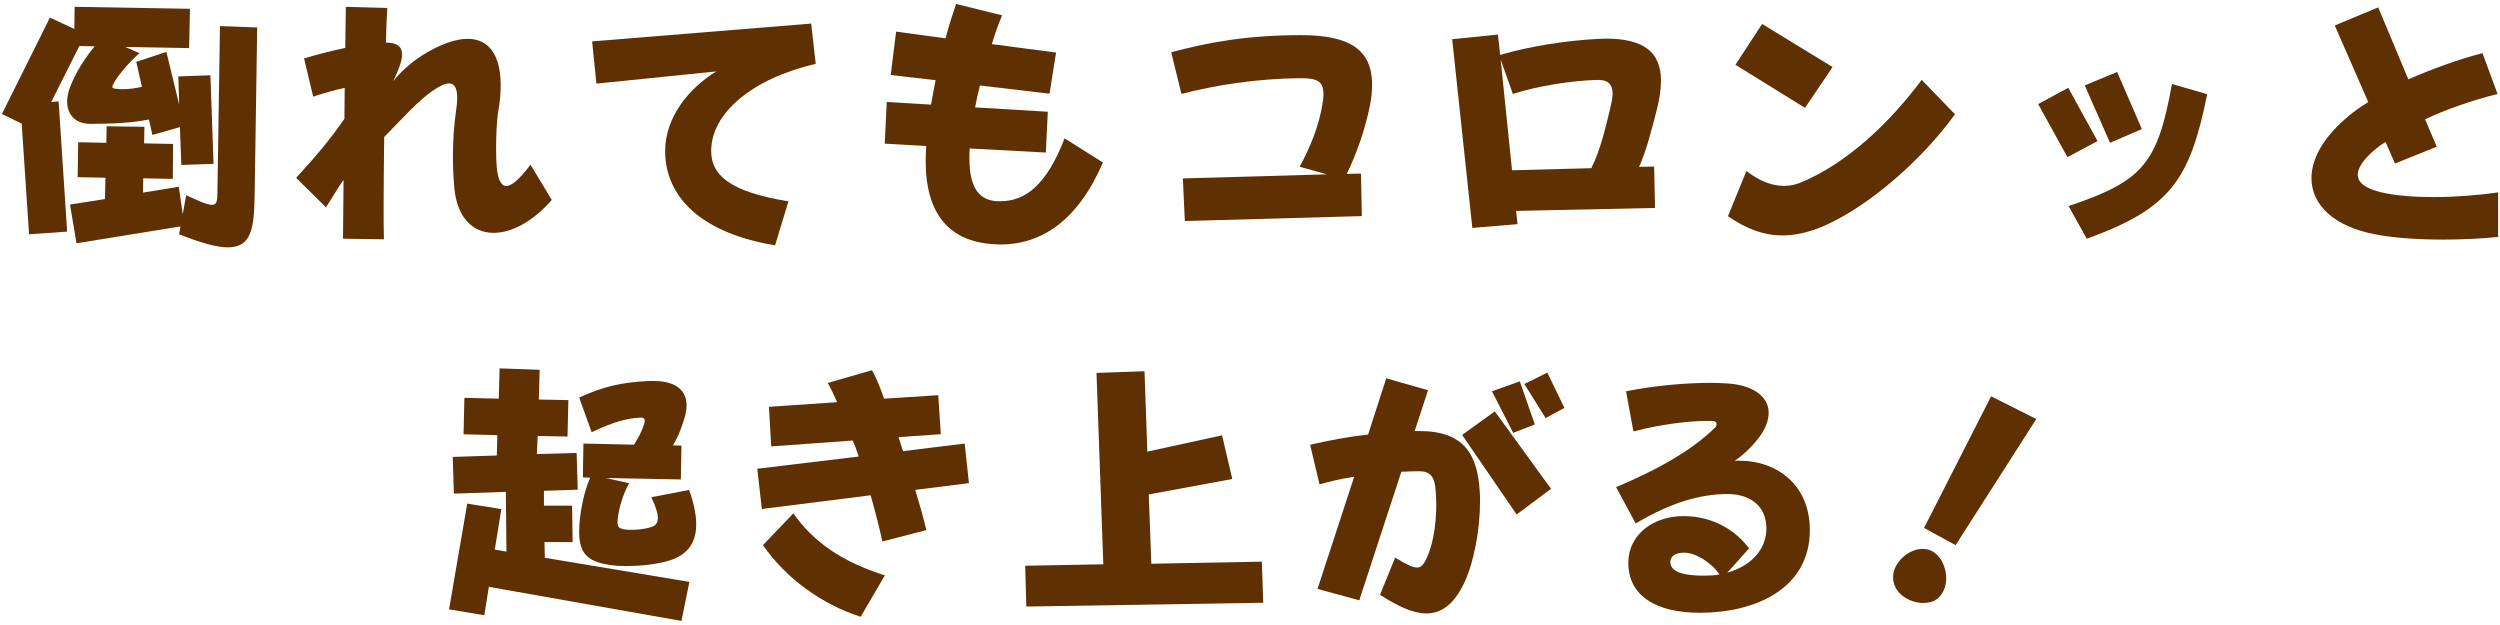 <?xml version="1.0" encoding="UTF-8"?>
<svg id="_レイヤー_1" data-name="レイヤー_1" xmlns="http://www.w3.org/2000/svg" width="264" height="66" version="1.1" viewBox="0 0 264 66">
  <!-- Generator: Adobe Illustrator 29.6.1, SVG Export Plug-In . SVG Version: 2.1.1 Build 9)  -->
  <defs>
    <style>
      .st0 {
        fill: #5e3002;
      }
    </style>
  </defs>
  <path class="st0" d="M19.15,17.42l-.15-4-2.91.83-.36-1.63c-1.71.34-3.72.46-6.18.46-1.59,0-2.46-.98-2.46-2.37,0-.46.12-1.02.33-1.57.6-1.51,1.5-2.95,2.58-4.25l-1.62-.03-2.97,5.91.78-.06.9,13.75-4.02.28-.78-11.69L.2,12.04,5.27,1.86l2.58,1.2.03-2.34,12.18.21-.09,4.15-6.75-.12,1.5.65c-1.23,1.11-2.37,2.46-2.82,3.38-.03.06-.03.12-.03.18,0,.12.06.15.24.19.27.03.57.06.87.06.6,0,1.29-.09,2.01-.25l-.6-2.64,3.18-1.05,1.35,5.57-.09-2.98,3.39-.12.33,9.35-3.39.12ZM19.06,23.91l-10.98,1.78-.69-4.09,3.69-.58.06-2.25-2.94-.06.06-3.69,2.97.06.03-1.75,3.99.06-.03,1.75,3.06.06-.03,3.69-3.12-.06-.03,1.51,3.78-.62.42,2.89.36-2c1.44.68,2.25,1.02,2.73,1.02.51,0,.57-.43.57-1.35l.27-17.53,3.93.15-.27,17.81c-.06,3.45-.36,5.41-2.82,5.41-1.17,0-2.82-.46-5.16-1.38l.15-.83Z"/>
  <path class="st0" d="M58.27,21.11c-2.04,2.34-4.29,3.48-6.15,3.48-2.16,0-3.84-1.57-4.14-4.71-.09-1.01-.15-2.15-.15-3.29,0-1.75.12-3.48.3-4.64.09-.62.15-1.17.15-1.6,0-1.02-.27-1.54-.87-1.54-.42,0-1.02.28-1.8.83-1.44,1.01-2.94,2.68-5.04,4.83-.03,2.71-.06,5.11-.06,7.23,0,1.29,0,2.49.03,3.57l-4.32-.06.06-6.21c-.6.8-1.23,1.97-1.86,2.89l-3.15-3.11c2.22-2.4,3.78-4.31,5.1-6.24,0-1.11.03-2.18.03-3.26-.9.18-1.98.49-3.33.92l-.96-4.03c1.41-.43,2.88-.8,4.35-1.11l.06-4.34,4.38.12c-.06,1.08-.12,2.06-.15,3.66,1.2,0,1.71.43,1.71,1.26,0,.68-.36,1.6-.93,2.8,1.02-1.26,2.22-2.18,3-2.68,1.95-1.23,3.6-1.78,4.86-1.78,2.31,0,3.48,1.82,3.48,4.89,0,.8-.06,1.69-.24,2.68-.18,1.05-.24,2.68-.24,4.03,0,.8.03,1.48.06,1.88.12,1.35.45,2.06,1.02,2.06s1.41-.74,2.55-2.25l2.25,3.72Z"/>
  <path class="st0" d="M81.85,25.91c-8.85-1.48-11.61-5.91-11.61-9.94,0-3.6,2.49-6.64,5.4-8.43l-12.66,1.29-.45-4.46,23.13-1.88.48,4.25c-6.75,1.57-11.04,5.23-11.04,9.2,0,2.49,1.86,4.31,8.16,5.32l-1.41,4.64Z"/>
  <path class="st0" d="M116.47,17.15c-2.64,6.15-6.48,8.67-10.86,8.67-.18,0-.39-.03-.6-.03-4.8-.25-7.26-3.23-7.26-8.8,0-.52.03-1.02.06-1.57l-4.38-.25.21-4.4,4.68.28c.15-.92.3-1.63.48-2.58l-4.74-.55.57-4.58,5.22.71c.39-1.45.69-2.4,1.11-3.63l4.86,1.2c-.45,1.08-.78,2.03-1.08,3.04l6.78.89-.69,4.34-7.35-.86c-.21.86-.36,1.48-.51,2.31l7.68.46-.21,4.31-8.04-.43c-.03.37-.03.71-.03,1.05,0,3.11,1.02,4.4,2.91,4.52h.36c2.64,0,4.89-1.72,6.78-6.64l4.05,2.55Z"/>
  <path class="st0" d="M125.12,23.33l-.21-4.49,15.21-.43-2.88-.8c1.08-1.97,2.07-4.34,2.43-6.74.06-.37.09-.65.09-.92,0-1.45-.78-1.69-2.4-1.69-4.8.03-9.18.77-12.6,1.66l-1.08-4.4c3.93-1.05,7.98-1.81,13.74-1.81,5.13,0,7.47,1.57,7.47,5.2,0,.71-.06,1.48-.24,2.31-.51,2.49-1.38,4.98-2.43,7.14l1.5-.03.09,4.49-18.69.52Z"/>
  <path class="st0" d="M160.1,22.25l.15,1.42-4.77.4-2.13-19.93,4.83-.49.24,2.15c3.18-.95,7.2-1.54,10.35-1.69.27,0,.54-.03.81-.03,3.99,0,5.82,1.41,5.82,4.46,0,.89-.15,1.91-.45,3.08-.39,1.51-1.02,4.12-1.86,6l1.59-.03.09,4.37-14.67.31ZM168.04,17.76c.96-1.88,1.5-4.25,2.04-6.49.12-.55.21-.98.21-1.35,0-1.11-.57-1.48-1.53-1.48h-.09c-2.58.06-6.27.62-8.91,1.48l-1.29-3.63,1.2,11.69,8.37-.22Z"/>
  <path class="st0" d="M206.44,12.07c-3.48,4.83-9.15,9.78-13.95,11.84-1.56.65-2.94.95-4.26.95-1.98,0-3.81-.68-5.76-2.03l1.95-4.77c1.38,1.05,2.67,1.57,3.96,1.57.63,0,1.26-.12,1.89-.4,4.86-2.06,9.27-6.25,12.66-10.8l3.51,3.63ZM183.26,6.84l2.82-4.31,7.44,4.55-2.91,4.31-7.35-4.55Z"/>
  <path class="st0" d="M218.32,16.59l-3.09-5.6,3.18-1.72,3.09,5.63-3.18,1.69ZM218.44,21.76c7.89-2.65,9.39-4.49,10.92-12.89l3.72,1.08c-1.83,9.04-3.87,12.06-12.72,15.26l-1.92-3.45ZM222.82,15.08l-2.67-6.06,3.42-1.42,2.61,6.03-3.36,1.45Z"/>
  <path class="st0" d="M263.8,25.02c-1.77.18-3.78.28-5.79.28-2.67,0-5.31-.18-7.17-.55-4.41-.83-6.75-3.14-6.75-5.94,0-2.28,1.56-4.83,4.74-7.2.39-.28.84-.58,1.26-.83l-3.54-8.09,4.59-1.91,3.18,7.6c2.4-1.05,5.28-2.12,7.83-2.77l1.59,4.31c-2.7.68-5.52,1.66-7.65,2.68l1.23,2.89-4.41,1.78-.99-2.28c-.36.21-.72.46-1.05.74-1.29,1.08-1.89,2-1.89,2.71,0,.89.9,1.48,2.4,1.85s3.51.52,5.64.52c2.25,0,4.65-.19,6.78-.49v4.71Z"/>
  <path class="st0" d="M51.62,61.99l-.48,2.98-3.72-.62,1.92-11.17,3.6.58-.69,4.28,1.23.21-.06-6.31-5.49.19-.12-3.88,4.65-.15.06-2.15-3.57-.09.09-3.85,3.63.09.09-3.2,4.23.15-.09,3.14,3.12.06-.09,3.85-3.15-.06-.09,1.91,4.2-.12.12,3.88-3.57.12v1.57h2.97l.06,3.84h-2.97l.03,1.66,15.27,2.55-.84,4.12-20.34-3.6ZM63.98,50.48l2.46.55c-.84,1.45-1.2,3.29-1.23,4.03v.12c0,.49.18.65.87.74.18.03.36.03.57.03.69,0,1.53-.09,2.16-.31.42-.12.66-.43.66-.95,0-.49-.21-1.17-.69-2.18l3.99-.77c.51,1.42.75,2.62.75,3.63,0,2.03-.99,3.2-2.7,3.78-1.32.43-3.09.62-4.56.62-.51,0-1.02,0-1.44-.06-2.52-.28-3.66-1.04-3.66-3.51v-.19c.03-1.72.48-4.06,1.17-5.57l-.78-.03.06-3.57,5.34.12c.48-.74.87-1.51,1.08-2.21.03-.09.03-.22.06-.28,0-.25-.12-.37-.36-.37h-.06c-1.59.06-3,.52-5.19,1.54l-1.32-3.66c2.49-1.14,4.47-1.63,7.47-1.75h.36c2.25,0,3.51.89,3.51,2.58,0,.46-.09.95-.27,1.51-.33,1.08-.69,1.94-1.17,2.71l.9.03-.06,3.57-7.92-.15Z"/>
  <path class="st0" d="M93.17,57.16c-.24-1.17-.66-2.83-1.23-4.86l-11.49,1.45-.48-4.25,10.71-1.29c-.27-.83-.42-1.2-.63-1.69l-8.61.62-.24-4.18,7.2-.49c-.3-.71-.66-1.45-.99-2.03l4.68-1.35c.48.89.93,2,1.26,3.01l5.73-.37.27,4.12-4.47.31.48,1.48,6.51-.8.45,4.18-5.67.71c.51,1.69.9,3.08,1.17,4.25l-4.65,1.2ZM90.89,65.13c-4.02-1.26-7.92-4.06-10.32-7.57l3.21-3.35c2.13,3.04,5.13,5.11,9.66,6.55l-2.55,4.37Z"/>
  <path class="st0" d="M108.38,64.05l-.12-4.31,8.25-.15-.72-20.21,5.07-.18.3,8.49,7.89-1.72,1.08,4.61-8.82,1.63.27,7.32,11.67-.22.15,4.34-25.02.4Z"/>
  <path class="st0" d="M147.32,58.88c1.17.71,1.86,1.05,2.31,1.05.36,0,.57-.18.78-.52.87-1.48,1.26-3.88,1.26-6.15,0-.49-.03-.95-.06-1.38-.09-1.51-.54-2.12-1.77-2.12-.54,0-1.17.03-1.86.06l-4.44,13.57-4.41-1.2,3.87-11.84c-1.5.22-2.55.49-3.66.8l-.99-4.18c1.95-.46,3.9-.83,6.12-1.08l1.92-5.94,4.41,1.26-1.41,4.31h.51c4.68,0,6.12,2.43,6.36,6.37.03.34.03.71.03,1.08,0,2.92-.63,6.4-1.68,8.61-1.08,2.25-2.4,3.2-3.99,3.2-1.41,0-3.03-.77-4.89-1.97l1.59-3.91ZM160.16,54.33l-5.76-8.4,3.45-2.49,5.94,8.18-3.63,2.71ZM159.8,45.72l-2.25-4.4,2.94-1.05,1.59,4.55-2.28.89ZM163.22,44.15l-2.25-3.6,2.43-1.2,1.8,3.72-1.98,1.08Z"/>
  <path class="st0" d="M182.39,60.48c2.61-.74,4.14-2.52,4.14-4.68,0-2.34-1.68-3.63-4.11-3.63-2.85,0-5.97.89-9.69,3.11l-2.07-3.84c3.9-1.63,7.86-3.72,10.44-6.28.12-.12.18-.28.18-.37,0-.18-.12-.31-.45-.34h-.6c-1.83,0-4.8.34-7.74,1.11l-.78-4.24c3.09-.62,6.39-.89,8.91-.89.63,0,1.23.03,1.74.06,2.67.15,4.41,1.32,4.41,3.11,0,.83-.36,1.79-1.17,2.8-.45.58-1.5,1.69-2.43,2.25h.48c4.14,0,7.47,2.68,7.47,7.32,0,6.28-5.88,8.74-11.61,8.74-4.71,0-7.56-1.85-7.56-5.26,0-3.05,2.7-4.95,5.82-4.95s5.52,1.51,6.93,3.41l-2.31,2.58ZM179.87,60.79c.6,0,1.23-.03,1.71-.12-.81-1.23-2.49-2.31-3.75-2.31-.99,0-1.44.43-1.44.98v.09c.09.8.9,1.26,2.94,1.35h.54Z"/>
  <path class="st0" d="M203.15,63.68c-1.44,0-3.24-.95-3.24-2.74,0-1.51,1.59-2.98,3.15-2.98.15,0,.33.03.48.06,1.17.25,1.98,1.66,1.98,3.04,0,.95-.39,1.91-1.29,2.4-.3.12-.69.21-1.08.21ZM203.18,55.75l7.08-13.9,4.77,2.4-8.52,13.32-3.33-1.82Z"/>
</svg>